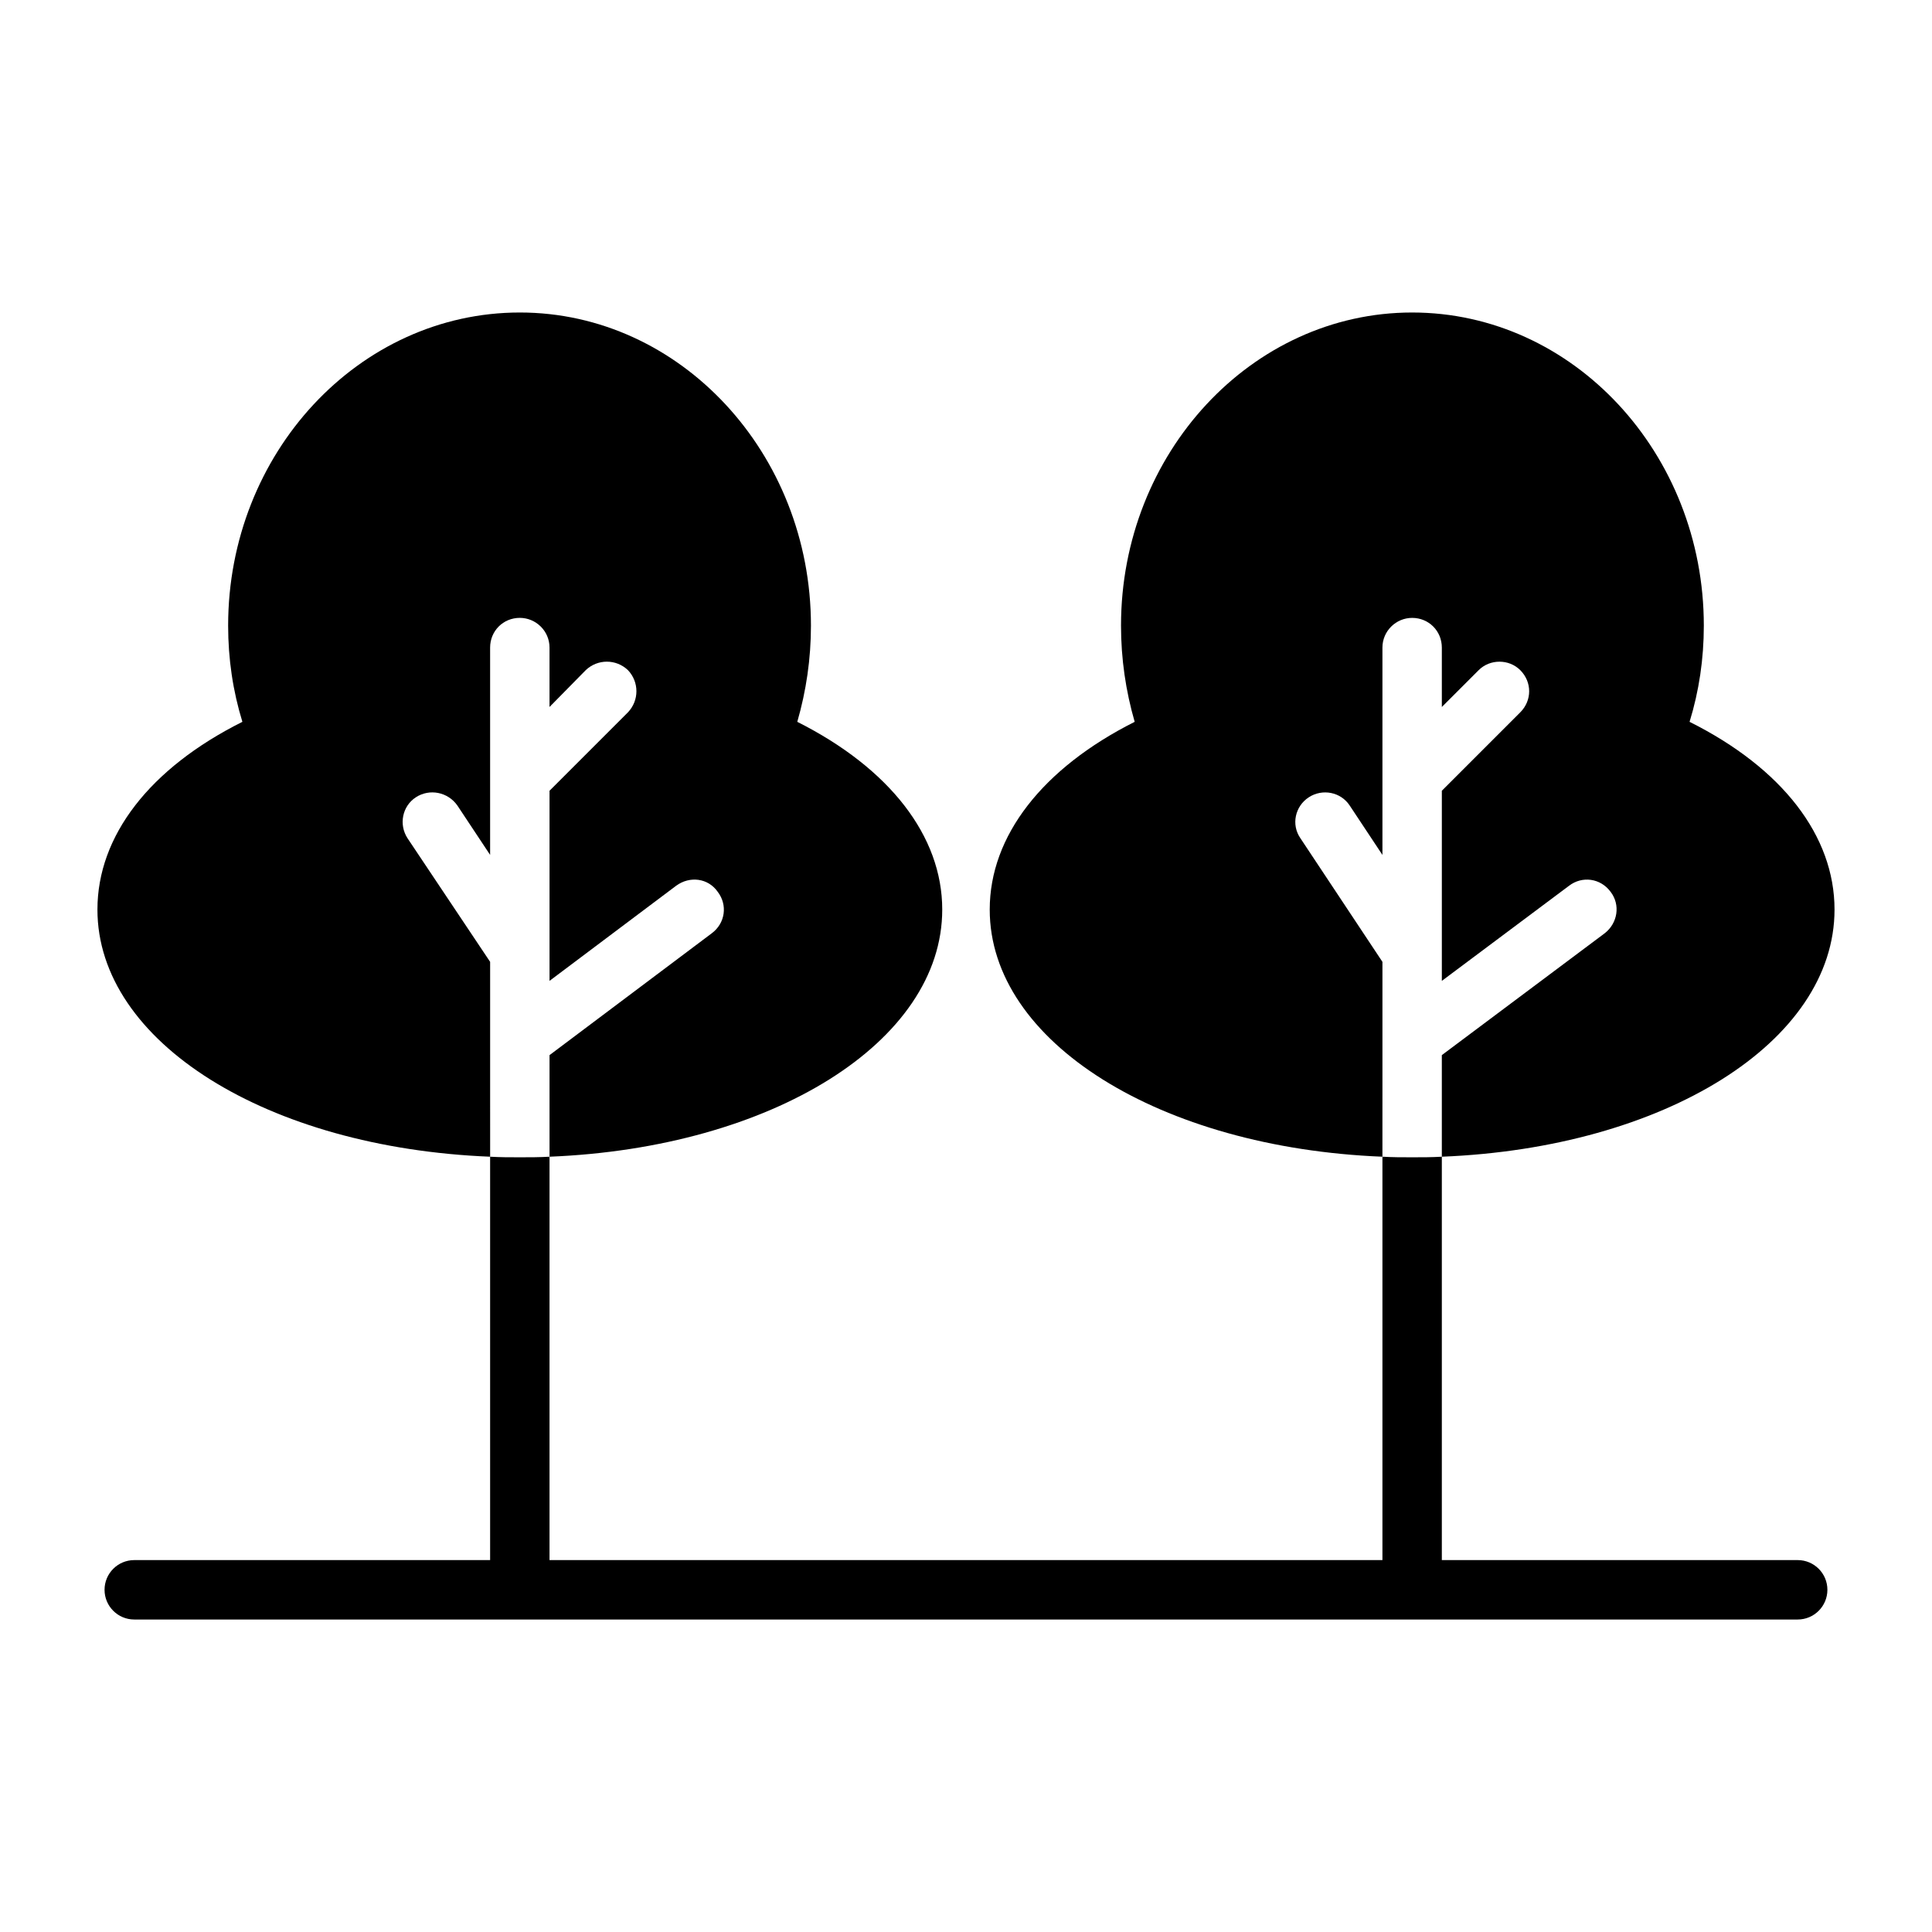 <?xml version="1.0" encoding="UTF-8"?>
<!-- Uploaded to: ICON Repo, www.svgrepo.com, Generator: ICON Repo Mixer Tools -->
<svg fill="#000000" width="800px" height="800px" version="1.1" viewBox="144 144 512 512" xmlns="http://www.w3.org/2000/svg">
 <g>
  <path d="m273.89 434.64v-35.738l-21.887-32.75c-2.363-3.621-1.418-8.5 2.203-10.863 3.621-2.363 8.5-1.418 11.02 2.203l8.66 13.066v-54.945c0-4.41 3.465-7.871 7.871-7.871 4.25 0 7.871 3.465 7.871 7.871v15.742l9.605-9.762c3.148-2.992 8.031-2.992 11.18 0 2.992 3.148 2.992 8.031 0 11.18l-20.781 20.781v50.383l33.535-25.191c3.621-2.676 8.5-2.047 11.02 1.574 2.676 3.465 2.047 8.344-1.574 11.02l-42.98 32.277v26.922c58.883-2.363 104.07-30.387 104.07-65.496 0-19.523-14.012-37.473-38.414-49.75 2.363-8.188 3.621-16.688 3.621-25.504 0-45.656-34.637-82.973-77.145-82.973-42.668 0-77.305 37.312-77.305 82.973 0 8.816 1.258 17.32 3.777 25.504-24.562 12.281-38.414 30.23-38.414 49.75 0 35.109 45.027 63.133 104.07 65.496v-7.871z"/>
  <path d="m510.36 434.64v-35.738l-21.727-32.746c-2.519-3.621-1.418-8.5 2.203-10.863 3.621-2.363 8.5-1.418 10.863 2.203l8.66 13.066v-54.945c0-4.41 3.621-7.871 7.871-7.871 4.41 0 7.871 3.465 7.871 7.871v15.742l9.762-9.762c2.992-2.992 8.031-2.992 11.02 0 3.148 3.148 3.148 8.031 0 11.18l-20.781 20.781v50.383l33.691-25.191c3.465-2.676 8.344-2.047 11.02 1.574 2.676 3.465 1.891 8.344-1.574 11.02l-43.141 32.273v26.922c59.039-2.363 104.07-30.387 104.07-65.496 0-19.523-13.855-37.473-38.414-49.75 2.519-8.188 3.777-16.688 3.777-25.504 0-45.656-34.637-82.973-77.305-82.973-42.508 0-77.145 37.312-77.145 82.973 0 8.816 1.258 17.32 3.621 25.504-24.402 12.281-38.414 30.23-38.414 49.75 0 35.109 45.184 63.133 104.07 65.496v-7.871z"/>
  <path d="m620.41 557.44h-94.309v-106.9c-2.676 0.156-5.195 0.156-7.871 0.156s-5.195 0-7.871-0.156v106.9h-220.73v-106.9c-2.676 0.156-5.195 0.156-7.871 0.156s-5.195 0-7.871-0.156v106.9h-94.309c-4.344 0-7.871 3.527-7.871 7.871 0 4.348 3.527 7.875 7.871 7.875h440.83c4.344 0 7.871-3.527 7.871-7.871 0.004-4.348-3.523-7.875-7.871-7.875z"/>
 </g>
</svg>